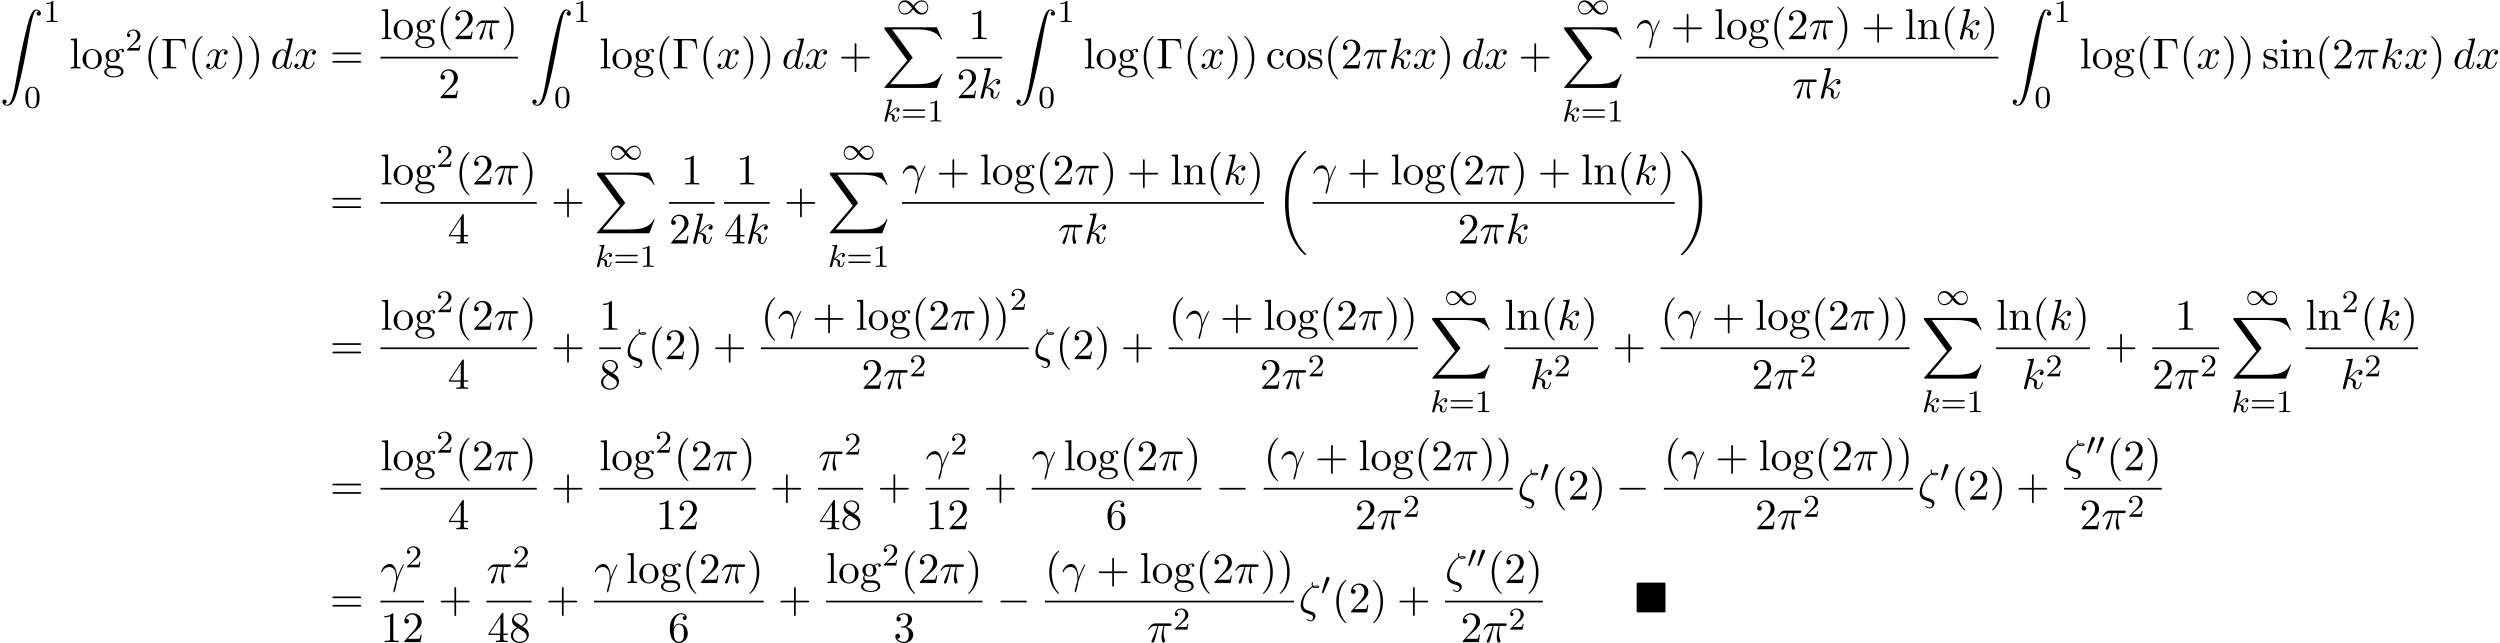 <svg xmlns="http://www.w3.org/2000/svg" xmlns:xlink="http://www.w3.org/1999/xlink" width="1053" height="271" viewBox="1872.02 1484.138 629.44 161.993"><defs><path id="g0-4" d="M7.865-7.113c0-.338-.032-.382-.381-.382H.993c-.338 0-.382.033-.382.382v6.72c0 .35.033.393.393.393h6.469c.36 0 .392-.033.392-.382z"/><path id="g4-107" d="M2.327-5.292a1 1 0 0 0 .032-.128c0-.04-.032-.111-.127-.111-.032 0-.28.024-.463.04l-.446.031c-.175.016-.255.024-.255.168 0 .111.112.111.207.111.383 0 .383.048.383.12 0 .024 0 .04-.04.183L.486-.343c-.032.12-.032.168-.032.176 0 .135.112.247.263.247.271 0 .335-.255.367-.367.08-.335.287-1.18.375-1.514.438.048.972.199.972.653 0 .04 0 .08-.016.16-.024.103-.04.215-.04.255 0 .47.35.813.813.813.335 0 .542-.247.646-.399.19-.295.318-.773.318-.82 0-.08-.063-.104-.12-.104-.095 0-.11.047-.143.19-.103.376-.31.91-.685.91-.207 0-.255-.176-.255-.391 0-.104.008-.2.048-.383.008-.031.04-.159.04-.247 0-.653-.821-.797-1.228-.852.295-.176.566-.447.662-.55.438-.43.797-.726 1.18-.726.103 0 .199.024.262.104-.43.056-.43.43-.43.438 0 .176.135.295.31.295.216 0 .455-.175.455-.502 0-.27-.191-.558-.59-.558-.462 0-.876.35-1.33.805-.463.454-.662.542-.79.598z"/><path id="g6-48" d="M3.897-2.542c0-.853-.087-1.371-.35-1.881-.351-.702-.997-.877-1.435-.877-1.004 0-1.37.75-1.482.972-.287.582-.303 1.371-.303 1.786 0 .526.024 1.33.406 1.968.367.59.957.741 1.38.741.382 0 1.067-.12 1.466-.908.294-.574.318-1.283.318-1.801M2.112-.056c-.27 0-.82-.127-.988-.964-.088-.454-.088-1.204-.088-1.618 0-.55 0-1.108.088-1.546.167-.813.789-.893.988-.893.271 0 .821.136.98.86.096.44.096 1.037.096 1.579 0 .47 0 1.187-.096 1.634-.167.837-.717.948-.98.948"/><path id="g6-49" d="M2.503-5.077c0-.215-.016-.223-.232-.223-.326.319-.749.51-1.506.51v.263c.215 0 .646 0 1.108-.215v4.088c0 .295-.024.391-.781.391H.813V0c.327-.024 1.012-.024 1.37-.024s1.053 0 1.38.024v-.263h-.28c-.756 0-.78-.096-.78-.39z"/><path id="g6-50" d="M2.248-1.626c.127-.12.462-.382.59-.494.494-.454.964-.893.964-1.618 0-.948-.797-1.562-1.794-1.562-.956 0-1.586.725-1.586 1.434 0 .391.311.447.423.447a.41.41 0 0 0 .414-.423c0-.414-.398-.414-.494-.414a1.23 1.23 0 0 1 1.156-.781c.741 0 1.124.63 1.124 1.299 0 .829-.582 1.435-1.523 2.399L.518-.303C.422-.215.422-.199.422 0h3.149l.23-1.427h-.246c-.024.16-.088.558-.184.71-.047.063-.653.063-.78.063H1.17z"/><path id="g6-61" d="M5.826-2.654c.12 0 .28 0 .28-.183s-.192-.184-.312-.184H.781c-.12 0-.31 0-.31.184s.159.183.278.183zm-.032 1.69c.12 0 .311 0 .311-.184s-.16-.183-.279-.183H.75c-.12 0-.279 0-.279.183s.192.184.311.184z"/><path id="g1-18" d="M7.636 25.625c0-.043-.021-.065-.043-.098a12.2 12.2 0 0 1-1.866-2.312c-1.756-2.815-2.552-6.36-2.552-10.56 0-2.935.392-6.72 2.192-9.971A12.5 12.5 0 0 1 7.604-.24c.032-.033.032-.055.032-.087 0-.11-.076-.11-.229-.11s-.174 0-.338.164c-3.654 3.328-4.8 8.324-4.8 12.917 0 4.287.982 8.607 3.753 11.869.218.25.633.698 1.08 1.09.13.132.153.132.305.132s.23 0 .23-.11"/><path id="g1-19" d="M5.75 12.655c0-4.288-.983-8.608-3.754-11.87a12 12 0 0 0-1.08-1.09C.786-.436.764-.436.611-.436c-.131 0-.23 0-.23.109 0 .043.044.087.066.109C.83.175 1.56.905 2.291 2.084c1.756 2.814 2.553 6.36 2.553 10.56 0 2.934-.393 6.72-2.193 9.97a12.5 12.5 0 0 1-2.226 2.913c-.021.033-.043.066-.043.098 0 .11.098.11.229.11.153 0 .174 0 .338-.164 3.655-3.327 4.8-8.324 4.8-12.916"/><path id="g1-88" d="m13.81 15.273 1.32-3.491h-.272c-.425 1.134-1.582 1.876-2.836 2.203-.23.055-1.298.339-3.393.339H2.051L7.604 7.81c.076-.087.098-.12.098-.175 0-.021 0-.054-.077-.163L2.542.523H8.52c1.462 0 2.455.153 2.553.175.589.087 1.538.273 2.4.818.272.175 1.014.666 1.385 1.55h.273L13.81 0H.916C.666 0 .655.01.622.076.61.11.61.316.61.436l5.77 7.899-5.65 6.621c-.11.131-.11.186-.11.197 0 .12.099.12.295.12z"/><path id="g1-90" d="M1.135 23.75c.349-.023.534-.263.534-.535a.51.51 0 0 0-.524-.535c-.261 0-.534.164-.534.545 0 .557.545 1.015 1.21 1.015 1.659 0 2.28-2.553 3.055-5.716.84-3.448 1.55-6.928 2.139-10.43.403-2.323.807-4.505 1.178-5.912.13-.535.502-1.942.927-1.942.338 0 .61.207.655.25-.36.023-.546.263-.546.535 0 .36.273.535.524.535.262 0 .534-.164.534-.545C10.287.425 9.698 0 9.098 0c-.829 0-1.44 1.19-2.04 3.415-.033.12-1.516 5.596-2.716 12.73-.284 1.67-.6 3.491-.96 5.008C3.185 21.949 2.684 24 1.8 24c-.393 0-.655-.25-.665-.25"/><path id="g3-0" d="M7.19-2.51c.185 0 .38 0 .38-.217s-.195-.218-.38-.218H1.286c-.185 0-.382 0-.382.218s.197.218.382.218z"/><path id="g7-0" d="M6.044-7.418H.36v.338h.262c.84 0 .862.12.862.513v5.716c0 .393-.022.513-.862.513H.36V0c.382-.033 1.233-.033 1.658-.033.447 0 1.44 0 1.833.033v-.338h-.36c-1.036 0-1.036-.142-1.036-.524v-5.782c0-.36.021-.436.534-.436h1.124c1.56 0 1.789.644 1.963 2.116h.273z"/><path id="g7-40" d="M3.61 2.618c0-.033 0-.054-.185-.24-1.363-1.374-1.712-3.436-1.712-5.105 0-1.898.414-3.797 1.756-5.16.142-.131.142-.153.142-.186 0-.076-.044-.109-.11-.109-.108 0-1.09.742-1.734 2.127-.556 1.2-.687 2.411-.687 3.328 0 .85.12 2.17.72 3.403.655 1.342 1.593 2.051 1.702 2.051.065 0 .109-.032.109-.109"/><path id="g7-41" d="M3.153-2.727c0-.851-.12-2.171-.72-3.404C1.778-7.473.84-8.18.73-8.18c-.066 0-.11.043-.11.108 0 .033 0 .055.208.251C1.9-6.742 2.52-5.007 2.52-2.727c0 1.865-.404 3.785-1.756 5.16-.142.13-.142.152-.142.185 0 .066.043.11.109.11.109 0 1.09-.743 1.734-2.128.557-1.2.688-2.41.688-3.327"/><path id="g7-43" d="M4.462-2.51h3.043c.153 0 .36 0 .36-.217s-.207-.218-.36-.218H4.462V-6c0-.153 0-.36-.218-.36s-.219.207-.219.36v3.055H.971c-.153 0-.36 0-.36.218s.207.218.36.218h3.054V.545c0 .153 0 .36.219.36s.218-.207.218-.36z"/><path id="g7-49" d="M3.207-6.982c0-.262 0-.283-.25-.283-.677.698-1.637.698-1.986.698v.338c.218 0 .862 0 1.429-.284v5.651c0 .393-.033.524-1.015.524h-.349V0c.382-.033 1.331-.033 1.768-.033s1.385 0 1.767.033v-.338h-.35c-.981 0-1.014-.12-1.014-.524z"/><path id="g7-50" d="m1.385-.84 1.157-1.124c1.702-1.505 2.356-2.094 2.356-3.185 0-1.244-.982-2.116-2.313-2.116a2.016 2.016 0 0 0-2.04 1.974c0 .611.546.611.579.611.185 0 .567-.13.567-.578a.55.55 0 0 0-.578-.567c-.088 0-.11 0-.142.01.25-.709.84-1.112 1.473-1.112.992 0 1.461.883 1.461 1.778 0 .873-.545 1.734-1.145 2.41L.665-.403c-.12.12-.12.142-.12.404h4.048l.305-1.898h-.273c-.054.327-.13.807-.24.97C4.31-.84 3.59-.84 3.35-.84z"/><path id="g7-51" d="M3.164-3.84c.894-.295 1.527-1.058 1.527-1.92 0-.895-.96-1.505-2.007-1.505-1.102 0-1.931.654-1.931 1.483 0 .36.24.567.556.567.338 0 .556-.24.556-.556 0-.545-.512-.545-.676-.545.338-.535 1.058-.677 1.451-.677.447 0 1.047.24 1.047 1.222 0 .131-.022.764-.305 1.244-.327.523-.698.556-.971.567-.087.01-.35.033-.426.033-.087.01-.163.022-.163.13 0 .12.076.12.262.12h.48c.894 0 1.298.742 1.298 1.812 0 1.483-.753 1.8-1.233 1.8-.469 0-1.287-.186-1.669-.83.382.055.72-.185.72-.6 0-.392-.295-.61-.61-.61-.263 0-.612.152-.612.632C.458-.48 1.473.24 2.662.24c1.33 0 2.323-.993 2.323-2.105 0-.895-.687-1.746-1.821-1.975"/><path id="g7-52" d="M3.207-1.8v.95c0 .392-.022.512-.829.512H2.15V0c.447-.033 1.015-.033 1.473-.033s1.036 0 1.483.033v-.338h-.229c-.807 0-.829-.12-.829-.513V-1.8h1.091v-.338h-1.09v-4.964c0-.218 0-.283-.175-.283-.098 0-.131 0-.218.13L.305-2.138v.338zm.066-.338H.61l2.662-4.07z"/><path id="g7-54" d="M1.44-3.578v-.262c0-2.76 1.353-3.153 1.91-3.153.26 0 .72.066.96.437-.165 0-.6 0-.6.49 0 .339.26.502.5.502.175 0 .503-.098.503-.523 0-.655-.48-1.178-1.386-1.178-1.396 0-2.869 1.407-2.869 3.818C.458-.535 1.724.24 2.738.24 3.95.24 4.985-.785 4.985-2.225c0-1.386-.97-2.433-2.181-2.433-.742 0-1.146.556-1.364 1.08M2.738-.065c-.687 0-1.014-.655-1.08-.819-.196-.512-.196-1.385-.196-1.581 0-.851.349-1.942 1.33-1.942.175 0 .677 0 1.015.676.197.404.197.96.197 1.495 0 .523 0 1.069-.186 1.461-.327.655-.829.71-1.08.71"/><path id="g7-56" d="M1.778-4.985c-.502-.328-.545-.699-.545-.884 0-.666.709-1.124 1.483-1.124.797 0 1.495.568 1.495 1.353 0 .622-.426 1.145-1.08 1.527zM3.371-3.95c.785-.404 1.32-.971 1.32-1.691 0-1.004-.971-1.625-1.964-1.625-1.09 0-1.974.807-1.974 1.821 0 .197.022.688.48 1.2.12.131.523.404.796.59-.633.316-1.57.927-1.57 2.007C.458-.491 1.57.24 2.715.24c1.233 0 2.27-.905 2.27-2.073 0-.392-.12-.883-.535-1.342-.207-.229-.382-.338-1.08-.774m-1.091.458 1.342.851c.305.207.818.535.818 1.2 0 .807-.818 1.375-1.713 1.375-.938 0-1.723-.677-1.723-1.582 0-.633.349-1.331 1.276-1.844"/><path id="g7-61" d="M7.495-3.567c.163 0 .37 0 .37-.218s-.207-.219-.36-.219H.971c-.153 0-.36 0-.36.219s.207.218.37.218zm.01 2.116c.153 0 .36 0 .36-.218s-.207-.218-.37-.218H.982c-.164 0-.371 0-.371.218s.207.218.36.218z"/><path id="g7-99" d="M1.276-2.378c0-1.778.895-2.237 1.473-2.237.098 0 .786.011 1.167.404-.447.033-.512.36-.512.502a.48.48 0 0 0 .501.502c.284 0 .502-.186.502-.513 0-.742-.829-1.167-1.669-1.167-1.363 0-2.367 1.178-2.367 2.53C.37-.96 1.45.12 2.716.12c1.462 0 1.811-1.31 1.811-1.418s-.109-.11-.142-.11c-.098 0-.12.044-.141.11C3.927-.284 3.218-.153 2.814-.153c-.578 0-1.538-.469-1.538-2.225"/><path id="g7-103" d="M2.422-1.876c-.95 0-.95-1.091-.95-1.342 0-.295.012-.644.175-.917.088-.13.338-.436.775-.436.949 0 .949 1.091.949 1.342 0 .294-.011.644-.175.916-.087.131-.338.437-.774.437m-1.266.425c0-.044 0-.294.186-.513.425.306.873.339 1.08.339 1.014 0 1.767-.753 1.767-1.593 0-.404-.174-.807-.447-1.058.393-.371.785-.426.982-.426a.4.4 0 0 1 .109.011c-.12.044-.175.164-.175.295a.31.31 0 0 0 .317.316.314.314 0 0 0 .316-.327.534.534 0 0 0-.556-.535c-.219 0-.699.066-1.157.513a1.82 1.82 0 0 0-1.156-.393c-1.015 0-1.767.753-1.767 1.593 0 .48.24.894.512 1.124A1.5 1.5 0 0 0 .83-1.2c0 .338.142.753.48.97C.655-.043.305.426.305.863c0 .785 1.08 1.385 2.411 1.385 1.288 0 2.422-.556 2.422-1.407 0-.382-.153-.938-.709-1.244-.578-.305-1.21-.305-1.876-.305-.273 0-.742 0-.818-.011-.35-.044-.579-.382-.579-.73m1.571 3.447C1.625 1.996.873 1.44.873.862c0-.502.414-.906.894-.938h.644c.938 0 2.16 0 2.16.938 0 .589-.775 1.134-1.844 1.134"/><path id="g7-105" d="m1.93-4.822-1.526.12v.338c.709 0 .807.066.807.6v2.935c0 .49-.12.49-.851.49V0c.35-.01.938-.033 1.2-.033.382 0 .764.022 1.135.033v-.338c-.72 0-.764-.055-.764-.48zm.045-1.898a.57.57 0 0 0-.579-.578.59.59 0 0 0-.578.578c0 .295.24.578.578.578a.57.57 0 0 0 .579-.578"/><path id="g7-108" d="m1.93-7.57-1.57.12v.337c.764 0 .85.077.85.611v5.673c0 .49-.12.49-.85.49V0c.36-.01.938-.033 1.21-.033S2.379-.01 2.783 0v-.338c-.731 0-.851 0-.851-.491z"/><path id="g7-110" d="M1.2-3.753v2.924c0 .49-.12.49-.85.49V0c.38-.01.937-.033 1.232-.033.283 0 .85.022 1.222.033v-.338c-.731 0-.851 0-.851-.491v-2.007c0-1.135.774-1.746 1.472-1.746.688 0 .808.59.808 1.211v2.542c0 .49-.12.49-.851.49V0c.382-.01.938-.033 1.233-.033.283 0 .85.022 1.221.033v-.338c-.567 0-.84 0-.85-.327V-2.75c0-.938 0-1.276-.339-1.67-.152-.185-.512-.403-1.145-.403-.797 0-1.31.47-1.615 1.146v-1.146l-1.538.12v.338c.764 0 .851.077.851.611"/><path id="g7-111" d="M5.138-2.335c0-1.396-1.09-2.552-2.41-2.552-1.364 0-2.423 1.189-2.423 2.552A2.435 2.435 0 0 0 2.716.12a2.43 2.43 0 0 0 2.422-2.455M2.728-.153c-.47 0-.95-.229-1.244-.73-.273-.48-.273-1.146-.273-1.539 0-.425 0-1.014.262-1.494a1.46 1.46 0 0 1 1.243-.731c.48 0 .95.24 1.233.709s.284 1.102.284 1.516c0 .393 0 .982-.24 1.462-.24.49-.72.807-1.266.807"/><path id="g7-115" d="M2.27-2.116c.24.043 1.134.218 1.134 1.003 0 .557-.382.993-1.233.993C1.255-.12.86-.742.655-1.67.622-1.81.61-1.854.502-1.854c-.142 0-.142.077-.142.273v1.44C.36.044.36.12.48.12.535.12.545.11.753-.098.775-.12.775-.142.97-.35c.48.458.97.469 1.2.469 1.254 0 1.756-.73 1.756-1.516 0-.579-.327-.906-.458-1.037-.36-.349-.785-.436-1.244-.523-.61-.12-1.341-.262-1.341-.895 0-.382.283-.829 1.221-.829 1.2 0 1.255.982 1.277 1.32.01.098.109.098.13.098.143 0 .143-.054.143-.262v-1.101c0-.186 0-.262-.12-.262-.055 0-.077 0-.219.13a1.4 1.4 0 0 1-.185.175c-.415-.305-.862-.305-1.026-.305-1.33 0-1.745.73-1.745 1.342 0 .381.175.687.47.927.348.283.654.349 1.44.502"/><path id="g5-13" d="M.447-2.77c.426-1.255 1.615-1.266 1.735-1.266 1.647 0 1.767 1.909 1.767 2.77 0 .666-.054.851-.13 1.07-.24.796-.568 2.061-.568 2.345 0 .12.054.196.142.196.142 0 .229-.24.349-.654.25-.916.36-1.538.403-1.876.022-.142.044-.284.088-.426.349-1.08 1.047-2.705 1.483-3.567.077-.131.208-.371.208-.415 0-.109-.11-.109-.131-.109-.033 0-.098 0-.131.077-.567 1.036-1.004 2.127-1.44 3.229-.011-.339-.022-1.168-.447-2.226-.262-.665-.699-1.2-1.451-1.2C.96-4.822.196-3.164.196-2.825c0 .109.099.109.208.109z"/><path id="g5-16" d="M3.535-6.316c.196.196.447.196.665.196.273 0 .97 0 .97-.338 0-.273-.435-.295-.872-.295-.12 0-.414 0-.698.11-.055-.132-.076-.186-.076-.415 0-.153.054-.382.054-.404 0-.087-.054-.142-.13-.142-.197 0-.197.502-.197.535 0 .185.033.382.12.545C2.225-5.945.5-3.938.5-1.822.502-.284 1.496.044 2.28.305c.327.12.35.12.665.23.23.076.677.229.677.741 0 .295-.207.72-.611.72-.284 0-.578-.13-.807-.327-.077-.065-.088-.076-.131-.076-.055 0-.11.043-.11.12 0 .109.47.523 1.048.523.676 0 1.189-.698 1.189-1.32a1 1 0 0 0-.295-.73C3.72-.023 3.513-.088 2.87-.306 1.996-.6 1.822-.655 1.56-.884c-.458-.414-.458-1.036-.458-1.243 0-1.691 1.33-3.6 2.433-4.19m.25-.12c.164-.077.36-.077.502-.077.36 0 .404.011.6.066-.087.032-.196.087-.676.087-.23 0-.306 0-.426-.076"/><path id="g5-25" d="M2.89-4.07h1.234c-.36 1.615-.459 2.085-.459 2.815 0 .164 0 .459.088.83.109.48.229.545.392.545.219 0 .448-.196.448-.415 0-.065 0-.087-.066-.24-.316-.785-.316-1.494-.316-1.8 0-.578.076-1.167.196-1.734h1.244c.142 0 .534 0 .534-.371 0-.262-.229-.262-.436-.262H2.095c-.24 0-.655 0-1.135.513-.382.425-.665.927-.665.982 0 .01 0 .109.13.109.088 0 .11-.044.175-.131.535-.84 1.167-.84 1.385-.84h.622C2.258-2.75 1.67-1.43 1.211-.436c-.087.163-.087.185-.087.261 0 .208.174.295.316.295.327 0 .415-.305.545-.71.153-.5.153-.523.295-1.068z"/><path id="g5-100" d="M5.63-7.45c0-.012 0-.12-.143-.12-.163 0-1.2.097-1.385.12-.087.01-.153.065-.153.206 0 .131.098.131.262.131.524 0 .545.077.545.186l-.032.218-.655 2.585c-.196-.403-.513-.698-1.004-.698C1.79-4.822.436-3.218.436-1.625.436-.6 1.036.12 1.887.12c.218 0 .764-.044 1.418-.818.088.458.47.818.993.818.382 0 .633-.25.807-.6.186-.393.328-1.058.328-1.08 0-.11-.098-.11-.131-.11-.11 0-.12.045-.153.197-.185.71-.382 1.353-.829 1.353-.295 0-.327-.284-.327-.502 0-.262.022-.338.065-.523zM3.36-1.299c-.055.196-.055.218-.218.403-.48.6-.927.775-1.233.775-.545 0-.698-.6-.698-1.025 0-.546.349-1.888.6-2.39.338-.643.829-1.047 1.265-1.047.71 0 .862.895.862.96s-.022.131-.033.186z"/><path id="g5-107" d="M3.13-7.45c0-.012 0-.12-.14-.12-.252 0-1.048.086-1.332.108-.087.011-.207.022-.207.218 0 .131.098.131.262.131.523 0 .545.077.545.186l-.033.218L.644-.425C.6-.273.6-.251.6-.185.6.065.818.12.916.12a.45.45 0 0 0 .371-.23c.055-.097.546-2.115.611-2.388.371.033 1.266.207 1.266.927 0 .076 0 .12-.033.23a2.4 2.4 0 0 0-.044.381c0 .644.437 1.08 1.004 1.08.327 0 .622-.175.862-.578.272-.48.392-1.08.392-1.102 0-.11-.098-.11-.13-.11-.11 0-.12.045-.153.197-.218.797-.47 1.353-.95 1.353-.207 0-.348-.12-.348-.513 0-.185.043-.436.087-.61.044-.186.044-.23.044-.339 0-.709-.688-1.025-1.615-1.145.338-.197.687-.546.938-.808.524-.578 1.026-1.047 1.56-1.047.066 0 .077 0 .098.011.131.022.142.022.23.087.021.011.021.022.043.044a.617.617 0 0 0-.622.59c0 .174.12.38.415.38.283 0 .6-.24.6-.665 0-.327-.251-.687-.742-.687-.305 0-.807.087-1.593.96-.37.415-.796.851-1.21 1.015z"/><path id="g5-120" d="M3.644-3.295c.065-.283.316-1.287 1.08-1.287.054 0 .316 0 .545.142-.305.055-.524.327-.524.59 0 .174.12.38.415.38.24 0 .59-.195.59-.632 0-.567-.645-.72-1.015-.72-.633 0-1.015.578-1.146.83-.273-.72-.862-.83-1.178-.83-1.135 0-1.756 1.407-1.756 1.68 0 .11.109.11.13.11.088 0 .12-.023.142-.12.371-1.157 1.091-1.43 1.462-1.43.207 0 .59.098.59.731 0 .338-.186 1.07-.59 2.596C2.215-.578 1.833-.12 1.353-.12c-.066 0-.317 0-.546-.142.273-.054.513-.283.513-.589 0-.294-.24-.382-.404-.382-.327 0-.6.284-.6.633 0 .502.546.72 1.026.72.72 0 1.113-.764 1.145-.83.131.405.524.83 1.178.83 1.124 0 1.746-1.407 1.746-1.68 0-.11-.098-.11-.131-.11-.098 0-.12.045-.142.12-.36 1.168-1.102 1.43-1.45 1.43-.426 0-.6-.35-.6-.72 0-.24.065-.48.185-.96z"/><path id="g2-48" d="M2.112-3.778c.04-.103.072-.16.072-.239 0-.263-.24-.438-.462-.438-.32 0-.407.279-.439.39L.271-.63c-.032.096-.032.12-.032.128 0 .072.048.088.128.111.143.064.159.064.175.064.024 0 .072 0 .127-.135z"/><path id="g2-49" d="M4.304-2.184c-.47-.566-.534-.63-.813-.837-.367-.279-.853-.494-1.379-.494-.972 0-1.642.853-1.642 1.801C.47-.78 1.132.08 2.08.08c.654 0 1.419-.343 2.08-1.331.47.566.534.63.813.837.367.279.853.494 1.38.494.972 0 1.641-.853 1.641-1.802 0-.932-.661-1.793-1.61-1.793-.653 0-1.419.343-2.08 1.331m.239.295c.303-.502.956-1.323 1.897-1.323.853 0 1.33.773 1.33 1.49 0 .774-.589 1.371-1.29 1.371S5.308-.933 4.543-1.889m-.622.343c-.303.502-.956 1.323-1.897 1.323-.852 0-1.33-.773-1.33-1.49 0-.774.59-1.371 1.29-1.371s1.172.581 1.937 1.538"/></defs><g id="page1"><use xlink:href="#g1-90" x="1872.02" y="1486.526"/><use xlink:href="#g6-49" x="1882.929" y="1489.681"/><use xlink:href="#g6-48" x="1878.08" y="1511.267"/><use xlink:href="#g7-108" x="1889.479" y="1501.375"/><use xlink:href="#g7-111" x="1892.51" y="1501.375"/><use xlink:href="#g7-103" x="1897.964" y="1501.375"/><use xlink:href="#g6-50" x="1903.57" y="1496.87"/><use xlink:href="#g7-40" x="1908.303" y="1501.375"/><use xlink:href="#g7-0" x="1912.545" y="1501.375"/><use xlink:href="#g7-40" x="1919.363" y="1501.375"/><use xlink:href="#g5-120" x="1923.606" y="1501.375"/><use xlink:href="#g7-41" x="1929.841" y="1501.375"/><use xlink:href="#g7-41" x="1934.083" y="1501.375"/><use xlink:href="#g5-100" x="1940.144" y="1501.375"/><use xlink:href="#g5-120" x="1945.822" y="1501.375"/><use xlink:href="#g7-61" x="1955.087" y="1501.375"/><use xlink:href="#g7-108" x="1967.797" y="1493.995"/><use xlink:href="#g7-111" x="1970.828" y="1493.995"/><use xlink:href="#g7-103" x="1976.282" y="1493.995"/><use xlink:href="#g7-40" x="1981.888" y="1493.995"/><use xlink:href="#g7-50" x="1986.131" y="1493.995"/><use xlink:href="#g5-25" x="1991.585" y="1493.995"/><use xlink:href="#g7-41" x="1998.195" y="1493.995"/><path d="M1967.797 1498.429h34.64v.436h-34.64z"/><use xlink:href="#g7-50" x="1982.39" y="1508.858"/><use xlink:href="#g1-90" x="2005.451" y="1486.526"/><use xlink:href="#g6-49" x="2016.36" y="1489.681"/><use xlink:href="#g6-48" x="2011.512" y="1511.267"/><use xlink:href="#g7-108" x="2022.911" y="1501.375"/><use xlink:href="#g7-111" x="2025.941" y="1501.375"/><use xlink:href="#g7-103" x="2031.396" y="1501.375"/><use xlink:href="#g7-40" x="2037.002" y="1501.375"/><use xlink:href="#g7-0" x="2041.244" y="1501.375"/><use xlink:href="#g7-40" x="2048.062" y="1501.375"/><use xlink:href="#g5-120" x="2052.305" y="1501.375"/><use xlink:href="#g7-41" x="2058.54" y="1501.375"/><use xlink:href="#g7-41" x="2062.782" y="1501.375"/><use xlink:href="#g5-100" x="2068.843" y="1501.375"/><use xlink:href="#g5-120" x="2074.521" y="1501.375"/><use xlink:href="#g7-43" x="2083.18" y="1501.375"/><use xlink:href="#g2-49" x="2097.733" y="1487.738"/><use xlink:href="#g1-88" x="2094.089" y="1491.011"/><use xlink:href="#g4-107" x="2094.246" y="1514.728"/><use xlink:href="#g6-61" x="2098.868" y="1514.728"/><use xlink:href="#g6-49" x="2105.455" y="1514.728"/><use xlink:href="#g7-49" x="2115.871" y="1493.995"/><path d="M2112.86 1498.429h11.477v.436h-11.477z"/><use xlink:href="#g7-50" x="2112.86" y="1508.858"/><use xlink:href="#g5-107" x="2118.315" y="1508.858"/><use xlink:href="#g1-90" x="2127.351" y="1486.526"/><use xlink:href="#g6-49" x="2138.26" y="1489.681"/><use xlink:href="#g6-48" x="2133.412" y="1511.267"/><use xlink:href="#g7-108" x="2144.811" y="1501.375"/><use xlink:href="#g7-111" x="2147.841" y="1501.375"/><use xlink:href="#g7-103" x="2153.295" y="1501.375"/><use xlink:href="#g7-40" x="2158.901" y="1501.375"/><use xlink:href="#g7-0" x="2163.144" y="1501.375"/><use xlink:href="#g7-40" x="2169.962" y="1501.375"/><use xlink:href="#g5-120" x="2174.205" y="1501.375"/><use xlink:href="#g7-41" x="2180.439" y="1501.375"/><use xlink:href="#g7-41" x="2184.682" y="1501.375"/><use xlink:href="#g7-99" x="2190.742" y="1501.375"/><use xlink:href="#g7-111" x="2195.591" y="1501.375"/><use xlink:href="#g7-115" x="2201.045" y="1501.375"/><use xlink:href="#g7-40" x="2205.348" y="1501.375"/><use xlink:href="#g7-50" x="2209.591" y="1501.375"/><use xlink:href="#g5-25" x="2215.045" y="1501.375"/><use xlink:href="#g5-107" x="2221.655" y="1501.375"/><use xlink:href="#g5-120" x="2227.678" y="1501.375"/><use xlink:href="#g7-41" x="2233.913" y="1501.375"/><use xlink:href="#g5-100" x="2239.974" y="1501.375"/><use xlink:href="#g5-120" x="2245.652" y="1501.375"/><use xlink:href="#g7-43" x="2254.311" y="1501.375"/><use xlink:href="#g2-49" x="2268.864" y="1487.738"/><use xlink:href="#g1-88" x="2265.22" y="1491.011"/><use xlink:href="#g4-107" x="2265.377" y="1514.728"/><use xlink:href="#g6-61" x="2269.999" y="1514.728"/><use xlink:href="#g6-49" x="2276.585" y="1514.728"/><use xlink:href="#g5-13" x="2283.991" y="1493.995"/><use xlink:href="#g7-43" x="2292.669" y="1493.995"/><use xlink:href="#g7-108" x="2303.578" y="1493.995"/><use xlink:href="#g7-111" x="2306.609" y="1493.995"/><use xlink:href="#g7-103" x="2312.063" y="1493.995"/><use xlink:href="#g7-40" x="2317.669" y="1493.995"/><use xlink:href="#g7-50" x="2321.912" y="1493.995"/><use xlink:href="#g5-25" x="2327.366" y="1493.995"/><use xlink:href="#g7-41" x="2333.976" y="1493.995"/><use xlink:href="#g7-43" x="2340.643" y="1493.995"/><use xlink:href="#g7-108" x="2351.552" y="1493.995"/><use xlink:href="#g7-110" x="2354.582" y="1493.995"/><use xlink:href="#g7-40" x="2360.643" y="1493.995"/><use xlink:href="#g5-107" x="2364.885" y="1493.995"/><use xlink:href="#g7-41" x="2370.908" y="1493.995"/><path d="M2283.991 1498.429h91.159v.436h-91.159z"/><use xlink:href="#g5-25" x="2323.254" y="1508.858"/><use xlink:href="#g5-107" x="2329.864" y="1508.858"/><use xlink:href="#g1-90" x="2378.164" y="1486.526"/><use xlink:href="#g6-49" x="2389.073" y="1489.681"/><use xlink:href="#g6-48" x="2384.225" y="1511.267"/><use xlink:href="#g7-108" x="2395.624" y="1501.375"/><use xlink:href="#g7-111" x="2398.654" y="1501.375"/><use xlink:href="#g7-103" x="2404.108" y="1501.375"/><use xlink:href="#g7-40" x="2409.714" y="1501.375"/><use xlink:href="#g7-0" x="2413.957" y="1501.375"/><use xlink:href="#g7-40" x="2420.775" y="1501.375"/><use xlink:href="#g5-120" x="2425.017" y="1501.375"/><use xlink:href="#g7-41" x="2431.252" y="1501.375"/><use xlink:href="#g7-41" x="2435.495" y="1501.375"/><use xlink:href="#g7-115" x="2441.555" y="1501.375"/><use xlink:href="#g7-105" x="2445.858" y="1501.375"/><use xlink:href="#g7-110" x="2448.889" y="1501.375"/><use xlink:href="#g7-40" x="2454.949" y="1501.375"/><use xlink:href="#g7-50" x="2459.192" y="1501.375"/><use xlink:href="#g5-25" x="2464.646" y="1501.375"/><use xlink:href="#g5-107" x="2471.256" y="1501.375"/><use xlink:href="#g5-120" x="2477.279" y="1501.375"/><use xlink:href="#g7-41" x="2483.514" y="1501.375"/><use xlink:href="#g5-100" x="2489.574" y="1501.375"/><use xlink:href="#g5-120" x="2495.252" y="1501.375"/><use xlink:href="#g7-61" x="1955.087" y="1537.963"/><use xlink:href="#g7-108" x="1967.797" y="1530.583"/><use xlink:href="#g7-111" x="1970.828" y="1530.583"/><use xlink:href="#g7-103" x="1976.282" y="1530.583"/><use xlink:href="#g6-50" x="1981.888" y="1526.162"/><use xlink:href="#g7-40" x="1986.621" y="1530.583"/><use xlink:href="#g7-50" x="1990.863" y="1530.583"/><use xlink:href="#g5-25" x="1996.318" y="1530.583"/><use xlink:href="#g7-41" x="2002.927" y="1530.583"/><path d="M1967.797 1535.017h39.373v.436h-39.373z"/><use xlink:href="#g7-52" x="1984.756" y="1545.446"/><use xlink:href="#g7-43" x="2010.79" y="1537.963"/><use xlink:href="#g2-49" x="2025.343" y="1524.326"/><use xlink:href="#g1-88" x="2021.699" y="1527.599"/><use xlink:href="#g4-107" x="2021.856" y="1551.316"/><use xlink:href="#g6-61" x="2026.478" y="1551.316"/><use xlink:href="#g6-49" x="2033.064" y="1551.316"/><use xlink:href="#g7-49" x="2043.481" y="1530.583"/><path d="M2040.47 1535.017h11.477v.436h-11.477z"/><use xlink:href="#g7-50" x="2040.47" y="1545.446"/><use xlink:href="#g5-107" x="2045.924" y="1545.446"/><use xlink:href="#g7-49" x="2057.35" y="1530.583"/><path d="M2054.338 1535.017h11.477v.436h-11.477z"/><use xlink:href="#g7-52" x="2054.338" y="1545.446"/><use xlink:href="#g5-107" x="2059.793" y="1545.446"/><use xlink:href="#g7-43" x="2069.435" y="1537.963"/><use xlink:href="#g2-49" x="2083.989" y="1524.326"/><use xlink:href="#g1-88" x="2080.344" y="1527.599"/><use xlink:href="#g4-107" x="2080.502" y="1551.316"/><use xlink:href="#g6-61" x="2085.124" y="1551.316"/><use xlink:href="#g6-49" x="2091.71" y="1551.316"/><use xlink:href="#g5-13" x="2099.116" y="1530.583"/><use xlink:href="#g7-43" x="2107.794" y="1530.583"/><use xlink:href="#g7-108" x="2118.703" y="1530.583"/><use xlink:href="#g7-111" x="2121.733" y="1530.583"/><use xlink:href="#g7-103" x="2127.188" y="1530.583"/><use xlink:href="#g7-40" x="2132.794" y="1530.583"/><use xlink:href="#g7-50" x="2137.036" y="1530.583"/><use xlink:href="#g5-25" x="2142.491" y="1530.583"/><use xlink:href="#g7-41" x="2149.101" y="1530.583"/><use xlink:href="#g7-43" x="2155.767" y="1530.583"/><use xlink:href="#g7-108" x="2166.676" y="1530.583"/><use xlink:href="#g7-110" x="2169.707" y="1530.583"/><use xlink:href="#g7-40" x="2175.767" y="1530.583"/><use xlink:href="#g5-107" x="2180.01" y="1530.583"/><use xlink:href="#g7-41" x="2186.032" y="1530.583"/><path d="M2099.116 1535.017h91.159v.436h-91.159z"/><use xlink:href="#g5-25" x="2138.379" y="1545.446"/><use xlink:href="#g5-107" x="2144.989" y="1545.446"/><use xlink:href="#g1-18" x="2193.288" y="1522.581"/><use xlink:href="#g5-13" x="2202.514" y="1530.583"/><use xlink:href="#g7-43" x="2211.193" y="1530.583"/><use xlink:href="#g7-108" x="2222.102" y="1530.583"/><use xlink:href="#g7-111" x="2225.132" y="1530.583"/><use xlink:href="#g7-103" x="2230.586" y="1530.583"/><use xlink:href="#g7-40" x="2236.193" y="1530.583"/><use xlink:href="#g7-50" x="2240.435" y="1530.583"/><use xlink:href="#g5-25" x="2245.89" y="1530.583"/><use xlink:href="#g7-41" x="2252.499" y="1530.583"/><use xlink:href="#g7-43" x="2259.166" y="1530.583"/><use xlink:href="#g7-108" x="2270.075" y="1530.583"/><use xlink:href="#g7-110" x="2273.105" y="1530.583"/><use xlink:href="#g7-40" x="2279.166" y="1530.583"/><use xlink:href="#g5-107" x="2283.408" y="1530.583"/><use xlink:href="#g7-41" x="2289.431" y="1530.583"/><path d="M2202.514 1535.017h91.159v.436h-91.159z"/><use xlink:href="#g7-50" x="2239.05" y="1545.446"/><use xlink:href="#g5-25" x="2244.505" y="1545.446"/><use xlink:href="#g5-107" x="2251.115" y="1545.446"/><use xlink:href="#g1-19" x="2294.869" y="1522.581"/><use xlink:href="#g7-61" x="1955.087" y="1574.551"/><use xlink:href="#g7-108" x="1967.797" y="1567.17"/><use xlink:href="#g7-111" x="1970.828" y="1567.17"/><use xlink:href="#g7-103" x="1976.282" y="1567.17"/><use xlink:href="#g6-50" x="1981.888" y="1562.75"/><use xlink:href="#g7-40" x="1986.621" y="1567.17"/><use xlink:href="#g7-50" x="1990.863" y="1567.17"/><use xlink:href="#g5-25" x="1996.318" y="1567.17"/><use xlink:href="#g7-41" x="2002.927" y="1567.17"/><path d="M1967.797 1571.605h39.373v.436h-39.373z"/><use xlink:href="#g7-52" x="1984.756" y="1582.034"/><use xlink:href="#g7-43" x="2010.79" y="1574.551"/><use xlink:href="#g7-49" x="2022.894" y="1567.17"/><path d="M2022.894 1571.605h5.455v.436h-5.455z"/><use xlink:href="#g7-56" x="2022.894" y="1582.034"/><use xlink:href="#g5-16" x="2029.544" y="1574.551"/><use xlink:href="#g7-40" x="2035.122" y="1574.551"/><use xlink:href="#g7-50" x="2039.364" y="1574.551"/><use xlink:href="#g7-41" x="2044.819" y="1574.551"/><use xlink:href="#g7-43" x="2051.485" y="1574.551"/><use xlink:href="#g7-40" x="2063.59" y="1567.17"/><use xlink:href="#g5-13" x="2067.832" y="1567.17"/><use xlink:href="#g7-43" x="2076.511" y="1567.17"/><use xlink:href="#g7-108" x="2087.42" y="1567.17"/><use xlink:href="#g7-111" x="2090.45" y="1567.17"/><use xlink:href="#g7-103" x="2095.905" y="1567.17"/><use xlink:href="#g7-40" x="2101.511" y="1567.17"/><use xlink:href="#g7-50" x="2105.753" y="1567.17"/><use xlink:href="#g5-25" x="2111.208" y="1567.17"/><use xlink:href="#g7-41" x="2117.818" y="1567.17"/><use xlink:href="#g7-41" x="2122.06" y="1567.17"/><use xlink:href="#g6-50" x="2126.302" y="1562.143"/><path d="M2063.59 1571.605h67.445v.436h-67.445z"/><use xlink:href="#g7-50" x="2088.914" y="1582.034"/><use xlink:href="#g5-25" x="2094.369" y="1582.034"/><use xlink:href="#g6-50" x="2100.978" y="1578.882"/><use xlink:href="#g5-16" x="2132.23" y="1574.551"/><use xlink:href="#g7-40" x="2137.808" y="1574.551"/><use xlink:href="#g7-50" x="2142.05" y="1574.551"/><use xlink:href="#g7-41" x="2147.505" y="1574.551"/><use xlink:href="#g7-43" x="2154.172" y="1574.551"/><use xlink:href="#g7-40" x="2166.276" y="1567.17"/><use xlink:href="#g5-13" x="2170.519" y="1567.17"/><use xlink:href="#g7-43" x="2179.197" y="1567.17"/><use xlink:href="#g7-108" x="2190.106" y="1567.17"/><use xlink:href="#g7-111" x="2193.136" y="1567.17"/><use xlink:href="#g7-103" x="2198.591" y="1567.17"/><use xlink:href="#g7-40" x="2204.197" y="1567.17"/><use xlink:href="#g7-50" x="2208.439" y="1567.17"/><use xlink:href="#g5-25" x="2213.894" y="1567.17"/><use xlink:href="#g7-41" x="2220.504" y="1567.17"/><use xlink:href="#g7-41" x="2224.746" y="1567.17"/><path d="M2166.276 1571.605h62.712v.436h-62.712z"/><use xlink:href="#g7-50" x="2189.234" y="1582.034"/><use xlink:href="#g5-25" x="2194.689" y="1582.034"/><use xlink:href="#g6-50" x="2201.298" y="1578.882"/><use xlink:href="#g2-49" x="2235.647" y="1560.914"/><use xlink:href="#g1-88" x="2232.002" y="1564.187"/><use xlink:href="#g4-107" x="2232.16" y="1587.904"/><use xlink:href="#g6-61" x="2236.781" y="1587.904"/><use xlink:href="#g6-49" x="2243.368" y="1587.904"/><use xlink:href="#g7-108" x="2250.773" y="1567.17"/><use xlink:href="#g7-110" x="2253.804" y="1567.17"/><use xlink:href="#g7-40" x="2259.864" y="1567.17"/><use xlink:href="#g5-107" x="2264.107" y="1567.17"/><use xlink:href="#g7-41" x="2270.13" y="1567.17"/><path d="M2250.773 1571.605h23.599v.436h-23.599z"/><use xlink:href="#g5-107" x="2257.195" y="1582.034"/><use xlink:href="#g6-50" x="2263.218" y="1578.882"/><use xlink:href="#g7-43" x="2277.992" y="1574.551"/><use xlink:href="#g7-40" x="2290.096" y="1567.17"/><use xlink:href="#g5-13" x="2294.339" y="1567.17"/><use xlink:href="#g7-43" x="2303.017" y="1567.17"/><use xlink:href="#g7-108" x="2313.926" y="1567.17"/><use xlink:href="#g7-111" x="2316.956" y="1567.17"/><use xlink:href="#g7-103" x="2322.411" y="1567.17"/><use xlink:href="#g7-40" x="2328.017" y="1567.17"/><use xlink:href="#g7-50" x="2332.259" y="1567.17"/><use xlink:href="#g5-25" x="2337.714" y="1567.17"/><use xlink:href="#g7-41" x="2344.324" y="1567.17"/><use xlink:href="#g7-41" x="2348.566" y="1567.17"/><path d="M2290.096 1571.605h62.712v.436h-62.712z"/><use xlink:href="#g7-50" x="2313.054" y="1582.034"/><use xlink:href="#g5-25" x="2318.509" y="1582.034"/><use xlink:href="#g6-50" x="2325.119" y="1578.882"/><use xlink:href="#g2-49" x="2359.467" y="1560.914"/><use xlink:href="#g1-88" x="2355.822" y="1564.187"/><use xlink:href="#g4-107" x="2355.98" y="1587.904"/><use xlink:href="#g6-61" x="2360.602" y="1587.904"/><use xlink:href="#g6-49" x="2367.188" y="1587.904"/><use xlink:href="#g7-108" x="2374.594" y="1567.17"/><use xlink:href="#g7-110" x="2377.624" y="1567.17"/><use xlink:href="#g7-40" x="2383.684" y="1567.17"/><use xlink:href="#g5-107" x="2387.927" y="1567.17"/><use xlink:href="#g7-41" x="2393.95" y="1567.17"/><path d="M2374.594 1571.605h23.599v.436h-23.599z"/><use xlink:href="#g5-107" x="2381.015" y="1582.034"/><use xlink:href="#g6-50" x="2387.038" y="1578.882"/><use xlink:href="#g7-43" x="2401.812" y="1574.551"/><use xlink:href="#g7-49" x="2419.587" y="1567.17"/><path d="M2413.916 1571.605h16.797v.436h-16.797z"/><use xlink:href="#g7-50" x="2413.916" y="1582.034"/><use xlink:href="#g5-25" x="2419.371" y="1582.034"/><use xlink:href="#g6-50" x="2425.981" y="1578.882"/><use xlink:href="#g2-49" x="2437.371" y="1560.914"/><use xlink:href="#g1-88" x="2433.727" y="1564.187"/><use xlink:href="#g4-107" x="2433.884" y="1587.904"/><use xlink:href="#g6-61" x="2438.506" y="1587.904"/><use xlink:href="#g6-49" x="2445.093" y="1587.904"/><use xlink:href="#g7-108" x="2452.498" y="1567.17"/><use xlink:href="#g7-110" x="2455.528" y="1567.17"/><use xlink:href="#g6-50" x="2461.589" y="1562.75"/><use xlink:href="#g7-40" x="2466.321" y="1567.17"/><use xlink:href="#g5-107" x="2470.564" y="1567.17"/><use xlink:href="#g7-41" x="2476.586" y="1567.17"/><path d="M2452.498 1571.605h28.331v.436h-28.331z"/><use xlink:href="#g5-107" x="2461.286" y="1582.034"/><use xlink:href="#g6-50" x="2467.309" y="1578.882"/><use xlink:href="#g7-61" x="1955.087" y="1609.917"/><use xlink:href="#g7-108" x="1967.797" y="1602.537"/><use xlink:href="#g7-111" x="1970.828" y="1602.537"/><use xlink:href="#g7-103" x="1976.282" y="1602.537"/><use xlink:href="#g6-50" x="1981.888" y="1598.116"/><use xlink:href="#g7-40" x="1986.621" y="1602.537"/><use xlink:href="#g7-50" x="1990.863" y="1602.537"/><use xlink:href="#g5-25" x="1996.318" y="1602.537"/><use xlink:href="#g7-41" x="2002.927" y="1602.537"/><path d="M1967.797 1606.971h39.373v.436h-39.373z"/><use xlink:href="#g7-52" x="1984.756" y="1617.4"/><use xlink:href="#g7-43" x="2010.79" y="1609.917"/><use xlink:href="#g7-108" x="2022.894" y="1602.537"/><use xlink:href="#g7-111" x="2025.924" y="1602.537"/><use xlink:href="#g7-103" x="2031.379" y="1602.537"/><use xlink:href="#g6-50" x="2036.985" y="1598.116"/><use xlink:href="#g7-40" x="2041.717" y="1602.537"/><use xlink:href="#g7-50" x="2045.96" y="1602.537"/><use xlink:href="#g5-25" x="2051.414" y="1602.537"/><use xlink:href="#g7-41" x="2058.024" y="1602.537"/><path d="M2022.894 1606.971h39.373v.436h-39.373z"/><use xlink:href="#g7-49" x="2037.126" y="1617.4"/><use xlink:href="#g7-50" x="2042.58" y="1617.4"/><use xlink:href="#g7-43" x="2065.886" y="1609.917"/><use xlink:href="#g5-25" x="2077.991" y="1602.537"/><use xlink:href="#g6-50" x="2084.601" y="1598.578"/><path d="M2077.991 1606.971h11.342v.436h-11.342z"/><use xlink:href="#g7-52" x="2078.207" y="1617.4"/><use xlink:href="#g7-56" x="2083.662" y="1617.4"/><use xlink:href="#g7-43" x="2092.953" y="1609.917"/><use xlink:href="#g5-13" x="2105.057" y="1602.537"/><use xlink:href="#g6-50" x="2111.311" y="1598.578"/><path d="M2105.057 1606.971h10.986v.436h-10.986z"/><use xlink:href="#g7-49" x="2105.096" y="1617.4"/><use xlink:href="#g7-50" x="2110.551" y="1617.4"/><use xlink:href="#g7-43" x="2119.663" y="1609.917"/><use xlink:href="#g5-13" x="2131.768" y="1602.537"/><use xlink:href="#g7-108" x="2139.84" y="1602.537"/><use xlink:href="#g7-111" x="2142.871" y="1602.537"/><use xlink:href="#g7-103" x="2148.325" y="1602.537"/><use xlink:href="#g7-40" x="2153.931" y="1602.537"/><use xlink:href="#g7-50" x="2158.174" y="1602.537"/><use xlink:href="#g5-25" x="2163.628" y="1602.537"/><use xlink:href="#g7-41" x="2170.238" y="1602.537"/><path d="M2131.768 1606.971h42.712v.436h-42.712z"/><use xlink:href="#g7-54" x="2150.397" y="1617.4"/><use xlink:href="#g3-0" x="2178.1" y="1609.917"/><use xlink:href="#g7-40" x="2190.205" y="1602.537"/><use xlink:href="#g5-13" x="2194.447" y="1602.537"/><use xlink:href="#g7-43" x="2203.125" y="1602.537"/><use xlink:href="#g7-108" x="2214.034" y="1602.537"/><use xlink:href="#g7-111" x="2217.065" y="1602.537"/><use xlink:href="#g7-103" x="2222.519" y="1602.537"/><use xlink:href="#g7-40" x="2228.125" y="1602.537"/><use xlink:href="#g7-50" x="2232.368" y="1602.537"/><use xlink:href="#g5-25" x="2237.822" y="1602.537"/><use xlink:href="#g7-41" x="2244.432" y="1602.537"/><use xlink:href="#g7-41" x="2248.675" y="1602.537"/><path d="M2190.205 1606.971h62.712v.436h-62.712z"/><use xlink:href="#g7-50" x="2213.163" y="1617.4"/><use xlink:href="#g5-25" x="2218.617" y="1617.4"/><use xlink:href="#g6-50" x="2225.227" y="1614.248"/><use xlink:href="#g5-16" x="2254.113" y="1609.917"/><use xlink:href="#g2-48" x="2259.69" y="1605.413"/><use xlink:href="#g7-40" x="2262.485" y="1609.917"/><use xlink:href="#g7-50" x="2266.728" y="1609.917"/><use xlink:href="#g7-41" x="2272.182" y="1609.917"/><use xlink:href="#g3-0" x="2278.849" y="1609.917"/><use xlink:href="#g7-40" x="2290.954" y="1602.537"/><use xlink:href="#g5-13" x="2295.196" y="1602.537"/><use xlink:href="#g7-43" x="2303.874" y="1602.537"/><use xlink:href="#g7-108" x="2314.783" y="1602.537"/><use xlink:href="#g7-111" x="2317.814" y="1602.537"/><use xlink:href="#g7-103" x="2323.268" y="1602.537"/><use xlink:href="#g7-40" x="2328.874" y="1602.537"/><use xlink:href="#g7-50" x="2333.117" y="1602.537"/><use xlink:href="#g5-25" x="2338.571" y="1602.537"/><use xlink:href="#g7-41" x="2345.181" y="1602.537"/><use xlink:href="#g7-41" x="2349.424" y="1602.537"/><path d="M2290.954 1606.971h62.712v.436h-62.712z"/><use xlink:href="#g7-50" x="2313.911" y="1617.4"/><use xlink:href="#g5-25" x="2319.366" y="1617.4"/><use xlink:href="#g6-50" x="2325.976" y="1614.248"/><use xlink:href="#g5-16" x="2354.861" y="1609.917"/><use xlink:href="#g2-48" x="2360.439" y="1605.413"/><use xlink:href="#g7-40" x="2363.234" y="1609.917"/><use xlink:href="#g7-50" x="2367.477" y="1609.917"/><use xlink:href="#g7-41" x="2372.931" y="1609.917"/><use xlink:href="#g7-43" x="2379.598" y="1609.917"/><use xlink:href="#g5-16" x="2391.702" y="1602.537"/><use xlink:href="#g2-48" x="2397.28" y="1598.578"/><use xlink:href="#g2-48" x="2399.577" y="1598.578"/><use xlink:href="#g7-40" x="2402.372" y="1602.537"/><use xlink:href="#g7-50" x="2406.614" y="1602.537"/><use xlink:href="#g7-41" x="2412.069" y="1602.537"/><path d="M2391.702 1606.971h24.609v.436h-24.609z"/><use xlink:href="#g7-50" x="2395.609" y="1617.4"/><use xlink:href="#g5-25" x="2401.063" y="1617.4"/><use xlink:href="#g6-50" x="2407.673" y="1614.248"/><use xlink:href="#g7-61" x="1955.087" y="1638.322"/><use xlink:href="#g5-13" x="1967.797" y="1630.942"/><use xlink:href="#g6-50" x="1974.051" y="1626.983"/><path d="M1967.797 1635.377h10.986v.436h-10.986z"/><use xlink:href="#g7-49" x="1967.836" y="1645.805"/><use xlink:href="#g7-50" x="1973.29" y="1645.805"/><use xlink:href="#g7-43" x="1982.403" y="1638.322"/><use xlink:href="#g5-25" x="1994.508" y="1630.942"/><use xlink:href="#g6-50" x="2001.118" y="1626.983"/><path d="M1994.508 1635.377h11.342v.436h-11.342z"/><use xlink:href="#g7-52" x="1994.724" y="1645.805"/><use xlink:href="#g7-56" x="2000.179" y="1645.805"/><use xlink:href="#g7-43" x="2009.47" y="1638.322"/><use xlink:href="#g5-13" x="2021.574" y="1630.942"/><use xlink:href="#g7-108" x="2029.647" y="1630.942"/><use xlink:href="#g7-111" x="2032.677" y="1630.942"/><use xlink:href="#g7-103" x="2038.131" y="1630.942"/><use xlink:href="#g7-40" x="2043.737" y="1630.942"/><use xlink:href="#g7-50" x="2047.98" y="1630.942"/><use xlink:href="#g5-25" x="2053.434" y="1630.942"/><use xlink:href="#g7-41" x="2060.044" y="1630.942"/><path d="M2021.574 1635.377h42.712v.436h-42.712z"/><use xlink:href="#g7-54" x="2040.203" y="1645.805"/><use xlink:href="#g7-43" x="2067.906" y="1638.322"/><use xlink:href="#g7-108" x="2080.011" y="1630.942"/><use xlink:href="#g7-111" x="2083.041" y="1630.942"/><use xlink:href="#g7-103" x="2088.496" y="1630.942"/><use xlink:href="#g6-50" x="2094.102" y="1626.521"/><use xlink:href="#g7-40" x="2098.834" y="1630.942"/><use xlink:href="#g7-50" x="2103.077" y="1630.942"/><use xlink:href="#g5-25" x="2108.531" y="1630.942"/><use xlink:href="#g7-41" x="2115.141" y="1630.942"/><path d="M2080.011 1635.377h39.373v.436h-39.373z"/><use xlink:href="#g7-51" x="2096.97" y="1645.805"/><use xlink:href="#g3-0" x="2123.003" y="1638.322"/><use xlink:href="#g7-40" x="2135.108" y="1630.942"/><use xlink:href="#g5-13" x="2139.35" y="1630.942"/><use xlink:href="#g7-43" x="2148.029" y="1630.942"/><use xlink:href="#g7-108" x="2158.938" y="1630.942"/><use xlink:href="#g7-111" x="2161.968" y="1630.942"/><use xlink:href="#g7-103" x="2167.422" y="1630.942"/><use xlink:href="#g7-40" x="2173.029" y="1630.942"/><use xlink:href="#g7-50" x="2177.271" y="1630.942"/><use xlink:href="#g5-25" x="2182.726" y="1630.942"/><use xlink:href="#g7-41" x="2189.335" y="1630.942"/><use xlink:href="#g7-41" x="2193.578" y="1630.942"/><path d="M2135.108 1635.377h62.712v.436h-62.712z"/><use xlink:href="#g5-25" x="2160.793" y="1645.805"/><use xlink:href="#g6-50" x="2167.403" y="1642.654"/><use xlink:href="#g5-16" x="2199.016" y="1638.322"/><use xlink:href="#g2-48" x="2204.593" y="1633.818"/><use xlink:href="#g7-40" x="2207.388" y="1638.322"/><use xlink:href="#g7-50" x="2211.631" y="1638.322"/><use xlink:href="#g7-41" x="2217.085" y="1638.322"/><use xlink:href="#g7-43" x="2223.752" y="1638.322"/><use xlink:href="#g5-16" x="2235.857" y="1630.942"/><use xlink:href="#g2-48" x="2241.434" y="1626.983"/><use xlink:href="#g2-48" x="2243.731" y="1626.983"/><use xlink:href="#g7-40" x="2246.526" y="1630.942"/><use xlink:href="#g7-50" x="2250.769" y="1630.942"/><use xlink:href="#g7-41" x="2256.223" y="1630.942"/><path d="M2235.857 1635.377h24.609v.436h-24.609z"/><use xlink:href="#g7-50" x="2239.763" y="1645.805"/><use xlink:href="#g5-25" x="2245.217" y="1645.805"/><use xlink:href="#g6-50" x="2251.827" y="1642.654"/><use xlink:href="#g0-4" x="2283.48" y="1638.322"/></g><script type="text/ecmascript">if(window.parent.postMessage)window.parent.postMessage(&quot;98.98585|789.75|203.25|&quot;+window.location,&quot;*&quot;);</script></svg>
